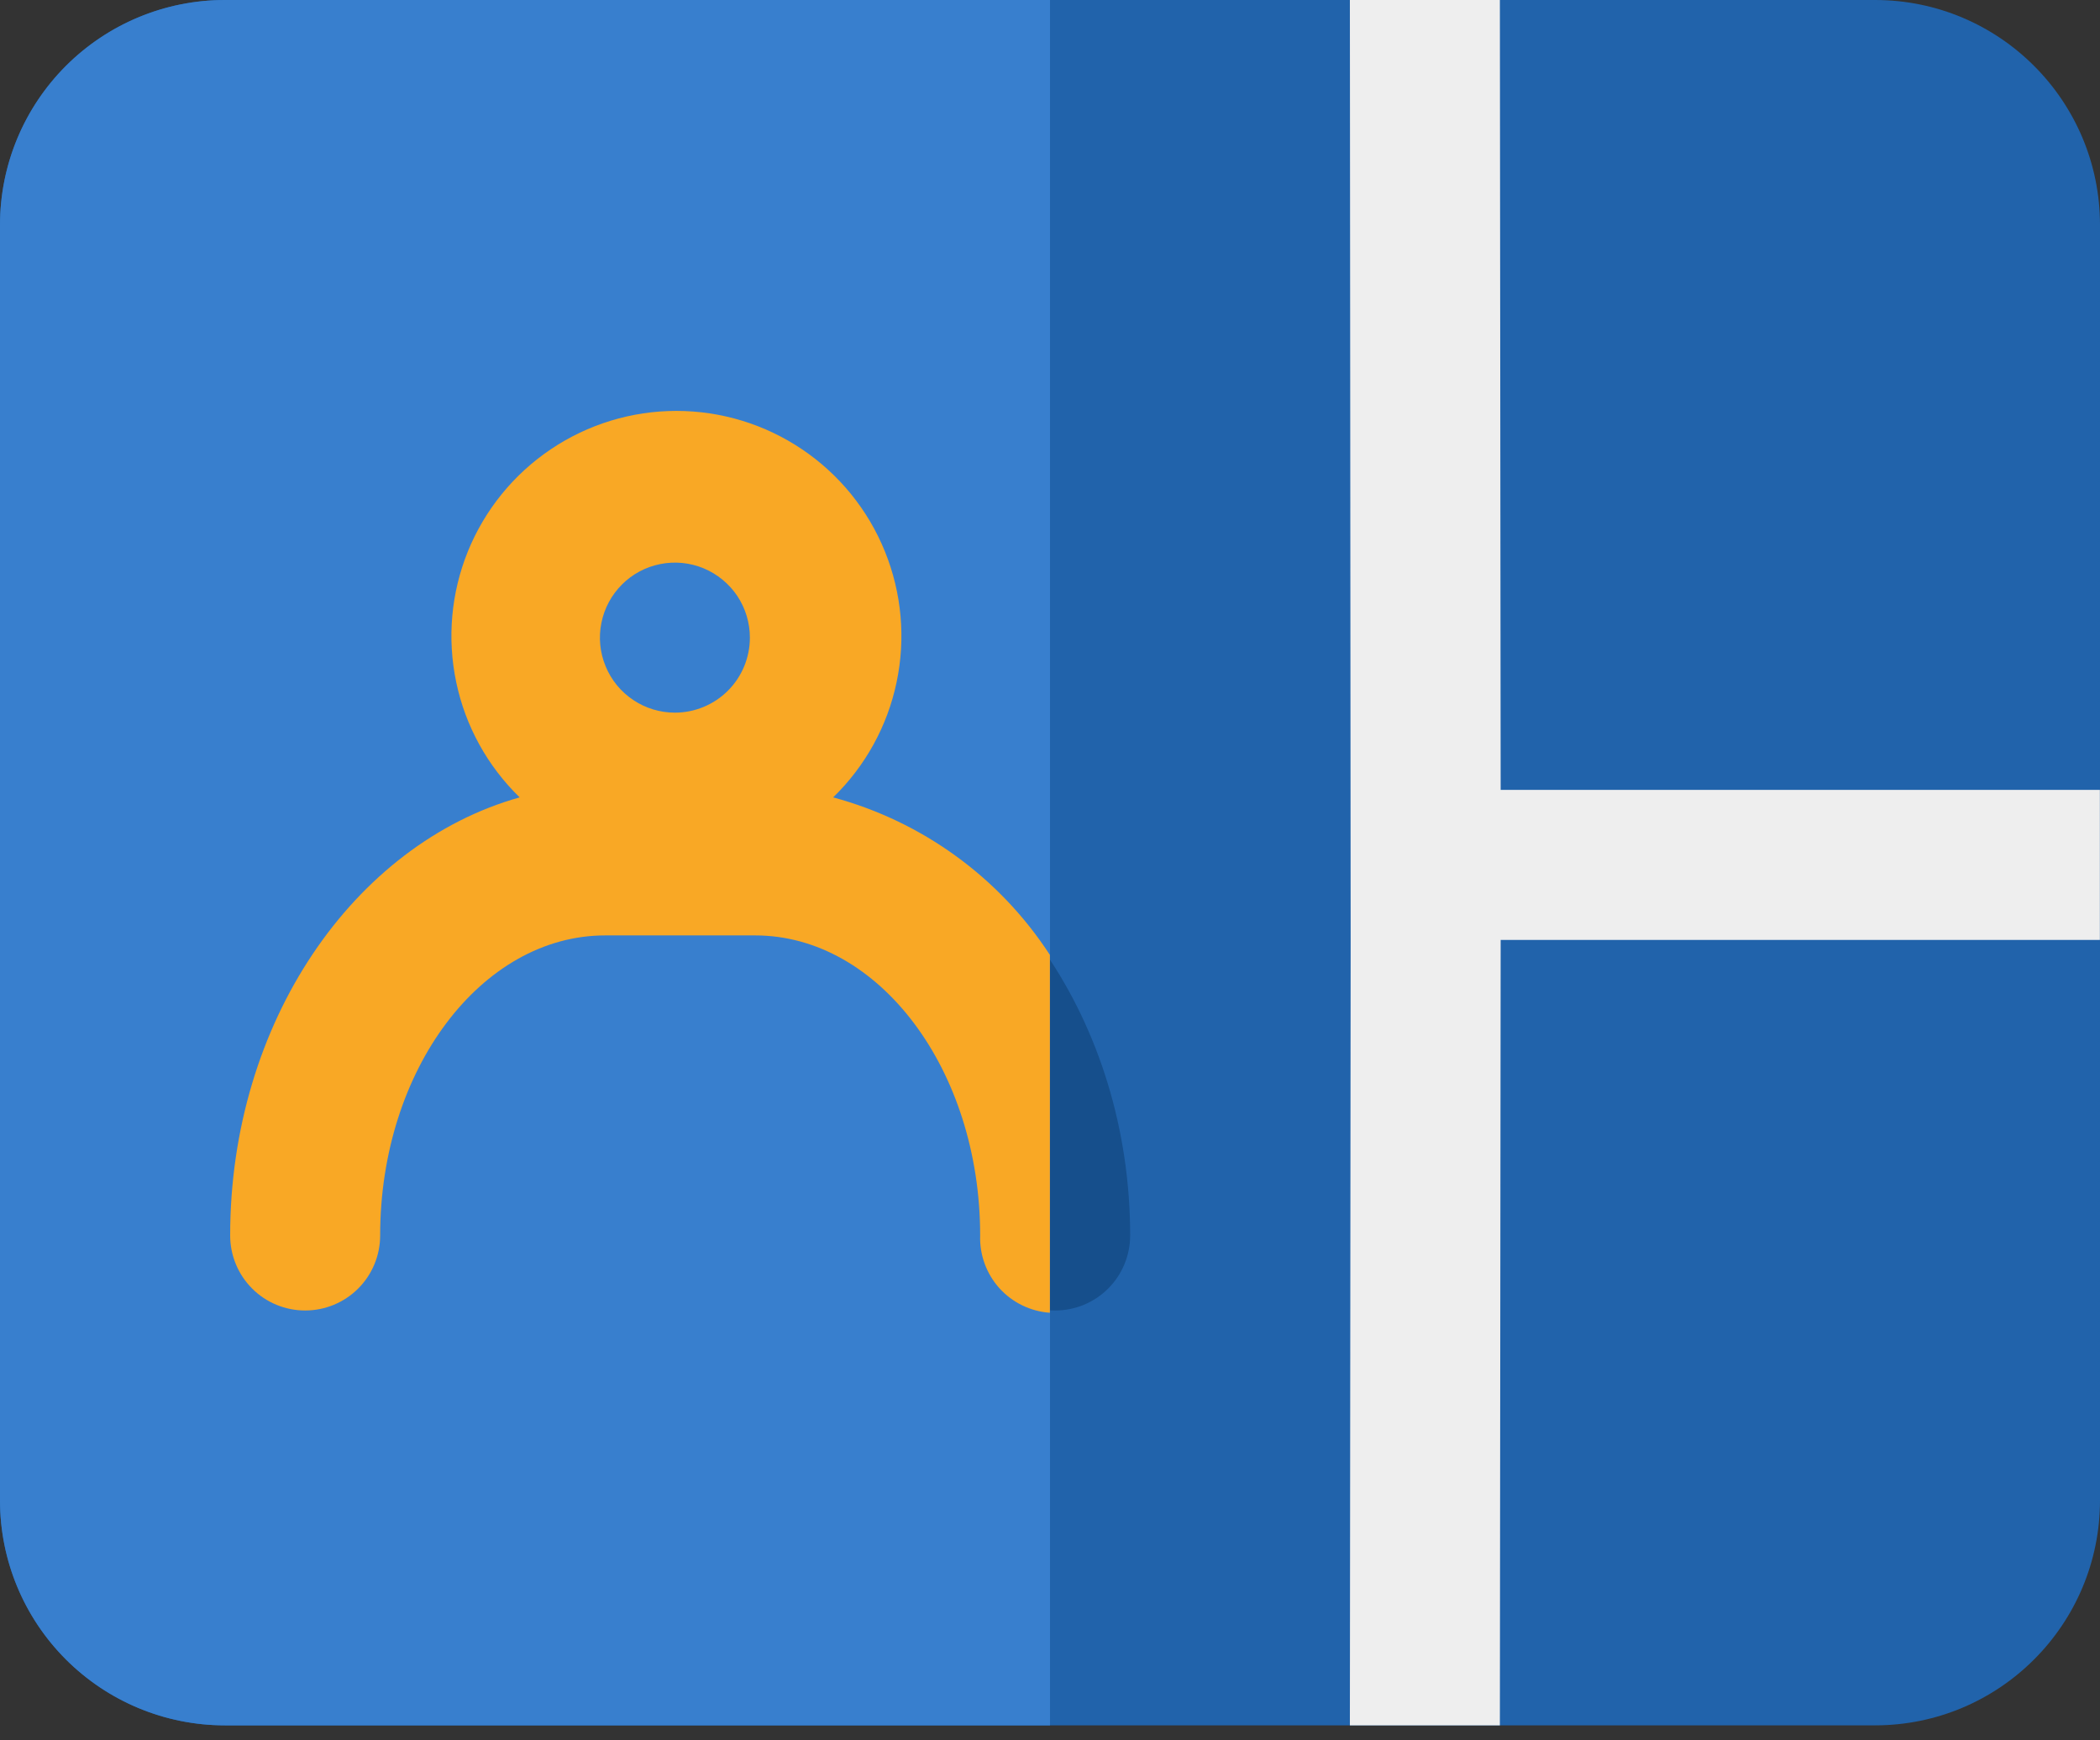 <svg width="35" height="29" viewBox="0 0 35 29" fill="none" xmlns="http://www.w3.org/2000/svg">
    <rect x="0" y="0" width="35" height="29" fill="#333333" stroke="none"/>
    <path d="M31.25 0H3.75C1.679 0 0 1.679 0 3.75V25C0 27.071 1.679 28.75 3.75 28.75H31.25C33.321 28.75 35 27.071 35 25V3.75C35 1.679 33.321 0 31.25 0Z"
          fill="#2163AB"/>
    <path d="M13.886 13.287C14.421 12.767 14.79 12.1 14.943 11.369C15.097 10.639 15.029 9.879 14.748 9.188C14.468 8.496 13.987 7.904 13.368 7.487C12.749 7.07 12.02 6.847 11.273 6.847C10.527 6.847 9.798 7.07 9.179 7.487C8.56 7.904 8.079 8.496 7.798 9.188C7.518 9.879 7.45 10.639 7.604 11.369C7.757 12.1 8.126 12.767 8.661 13.287C5.898 14.062 3.836 17.037 3.836 20.587C3.836 20.919 3.968 21.237 4.202 21.471C4.436 21.706 4.754 21.837 5.086 21.837C5.417 21.837 5.735 21.706 5.97 21.471C6.204 21.237 6.336 20.919 6.336 20.587C6.336 17.825 8.023 15.587 10.086 15.587H12.586C14.648 15.587 16.336 17.825 16.336 20.587C16.336 20.919 16.468 21.237 16.702 21.471C16.936 21.706 17.254 21.837 17.586 21.837C17.918 21.837 18.235 21.706 18.47 21.471C18.704 21.237 18.836 20.919 18.836 20.587C18.836 17.025 16.711 14.012 13.886 13.287ZM11.248 9.375C11.496 9.375 11.737 9.448 11.943 9.586C12.149 9.723 12.309 9.918 12.403 10.146C12.498 10.375 12.523 10.626 12.474 10.869C12.426 11.111 12.307 11.334 12.132 11.509C11.957 11.684 11.735 11.803 11.492 11.851C11.25 11.899 10.998 11.874 10.77 11.78C10.542 11.685 10.347 11.525 10.209 11.319C10.072 11.114 9.998 10.872 9.998 10.625C9.998 10.293 10.13 9.975 10.365 9.741C10.599 9.507 10.917 9.375 11.248 9.375Z"
          fill="#164F8C"/>
    <path d="M34.998 13.162V15.662H25.011L24.998 28.75H22.498L22.511 15.65L22.498 0H24.998L25.011 13.162H34.998Z"
          fill="#EEEEEE"/>
    <path d="M3.75 0C2.755 0 1.802 0.395 1.098 1.098C0.395 1.802 0 2.755 0 3.75V25C0 25.995 0.395 26.948 1.098 27.652C1.802 28.355 2.755 28.75 3.75 28.75H17.5V0H3.75Z"
          fill="#387FCE"/>
    <path d="M13.886 13.287C14.421 12.767 14.79 12.1 14.943 11.369C15.097 10.639 15.029 9.879 14.748 9.188C14.468 8.496 13.987 7.904 13.368 7.487C12.749 7.07 12.02 6.847 11.273 6.847C10.527 6.847 9.798 7.07 9.179 7.487C8.56 7.904 8.079 8.496 7.798 9.188C7.518 9.879 7.45 10.639 7.604 11.369C7.757 12.1 8.126 12.767 8.661 13.287C5.898 14.062 3.836 17.037 3.836 20.587C3.836 20.919 3.968 21.237 4.202 21.471C4.436 21.706 4.754 21.837 5.086 21.837C5.417 21.837 5.735 21.706 5.97 21.471C6.204 21.237 6.336 20.919 6.336 20.587C6.336 17.825 8.023 15.587 10.086 15.587H12.586C14.648 15.587 16.336 17.825 16.336 20.587C16.325 20.911 16.441 21.226 16.657 21.466C16.874 21.706 17.176 21.852 17.498 21.875V15.912C16.659 14.622 15.372 13.688 13.886 13.287ZM11.248 11.875C11.001 11.875 10.759 11.802 10.554 11.664C10.348 11.527 10.188 11.332 10.094 11.103C9.999 10.875 9.974 10.623 10.023 10.381C10.071 10.139 10.19 9.916 10.365 9.741C10.539 9.566 10.762 9.447 11.005 9.399C11.247 9.351 11.498 9.375 11.727 9.47C11.955 9.565 12.15 9.725 12.288 9.93C12.425 10.136 12.498 10.378 12.498 10.625C12.498 10.956 12.367 11.274 12.132 11.509C11.898 11.743 11.58 11.875 11.248 11.875Z"
          fill="#F9A825"/>
</svg>
